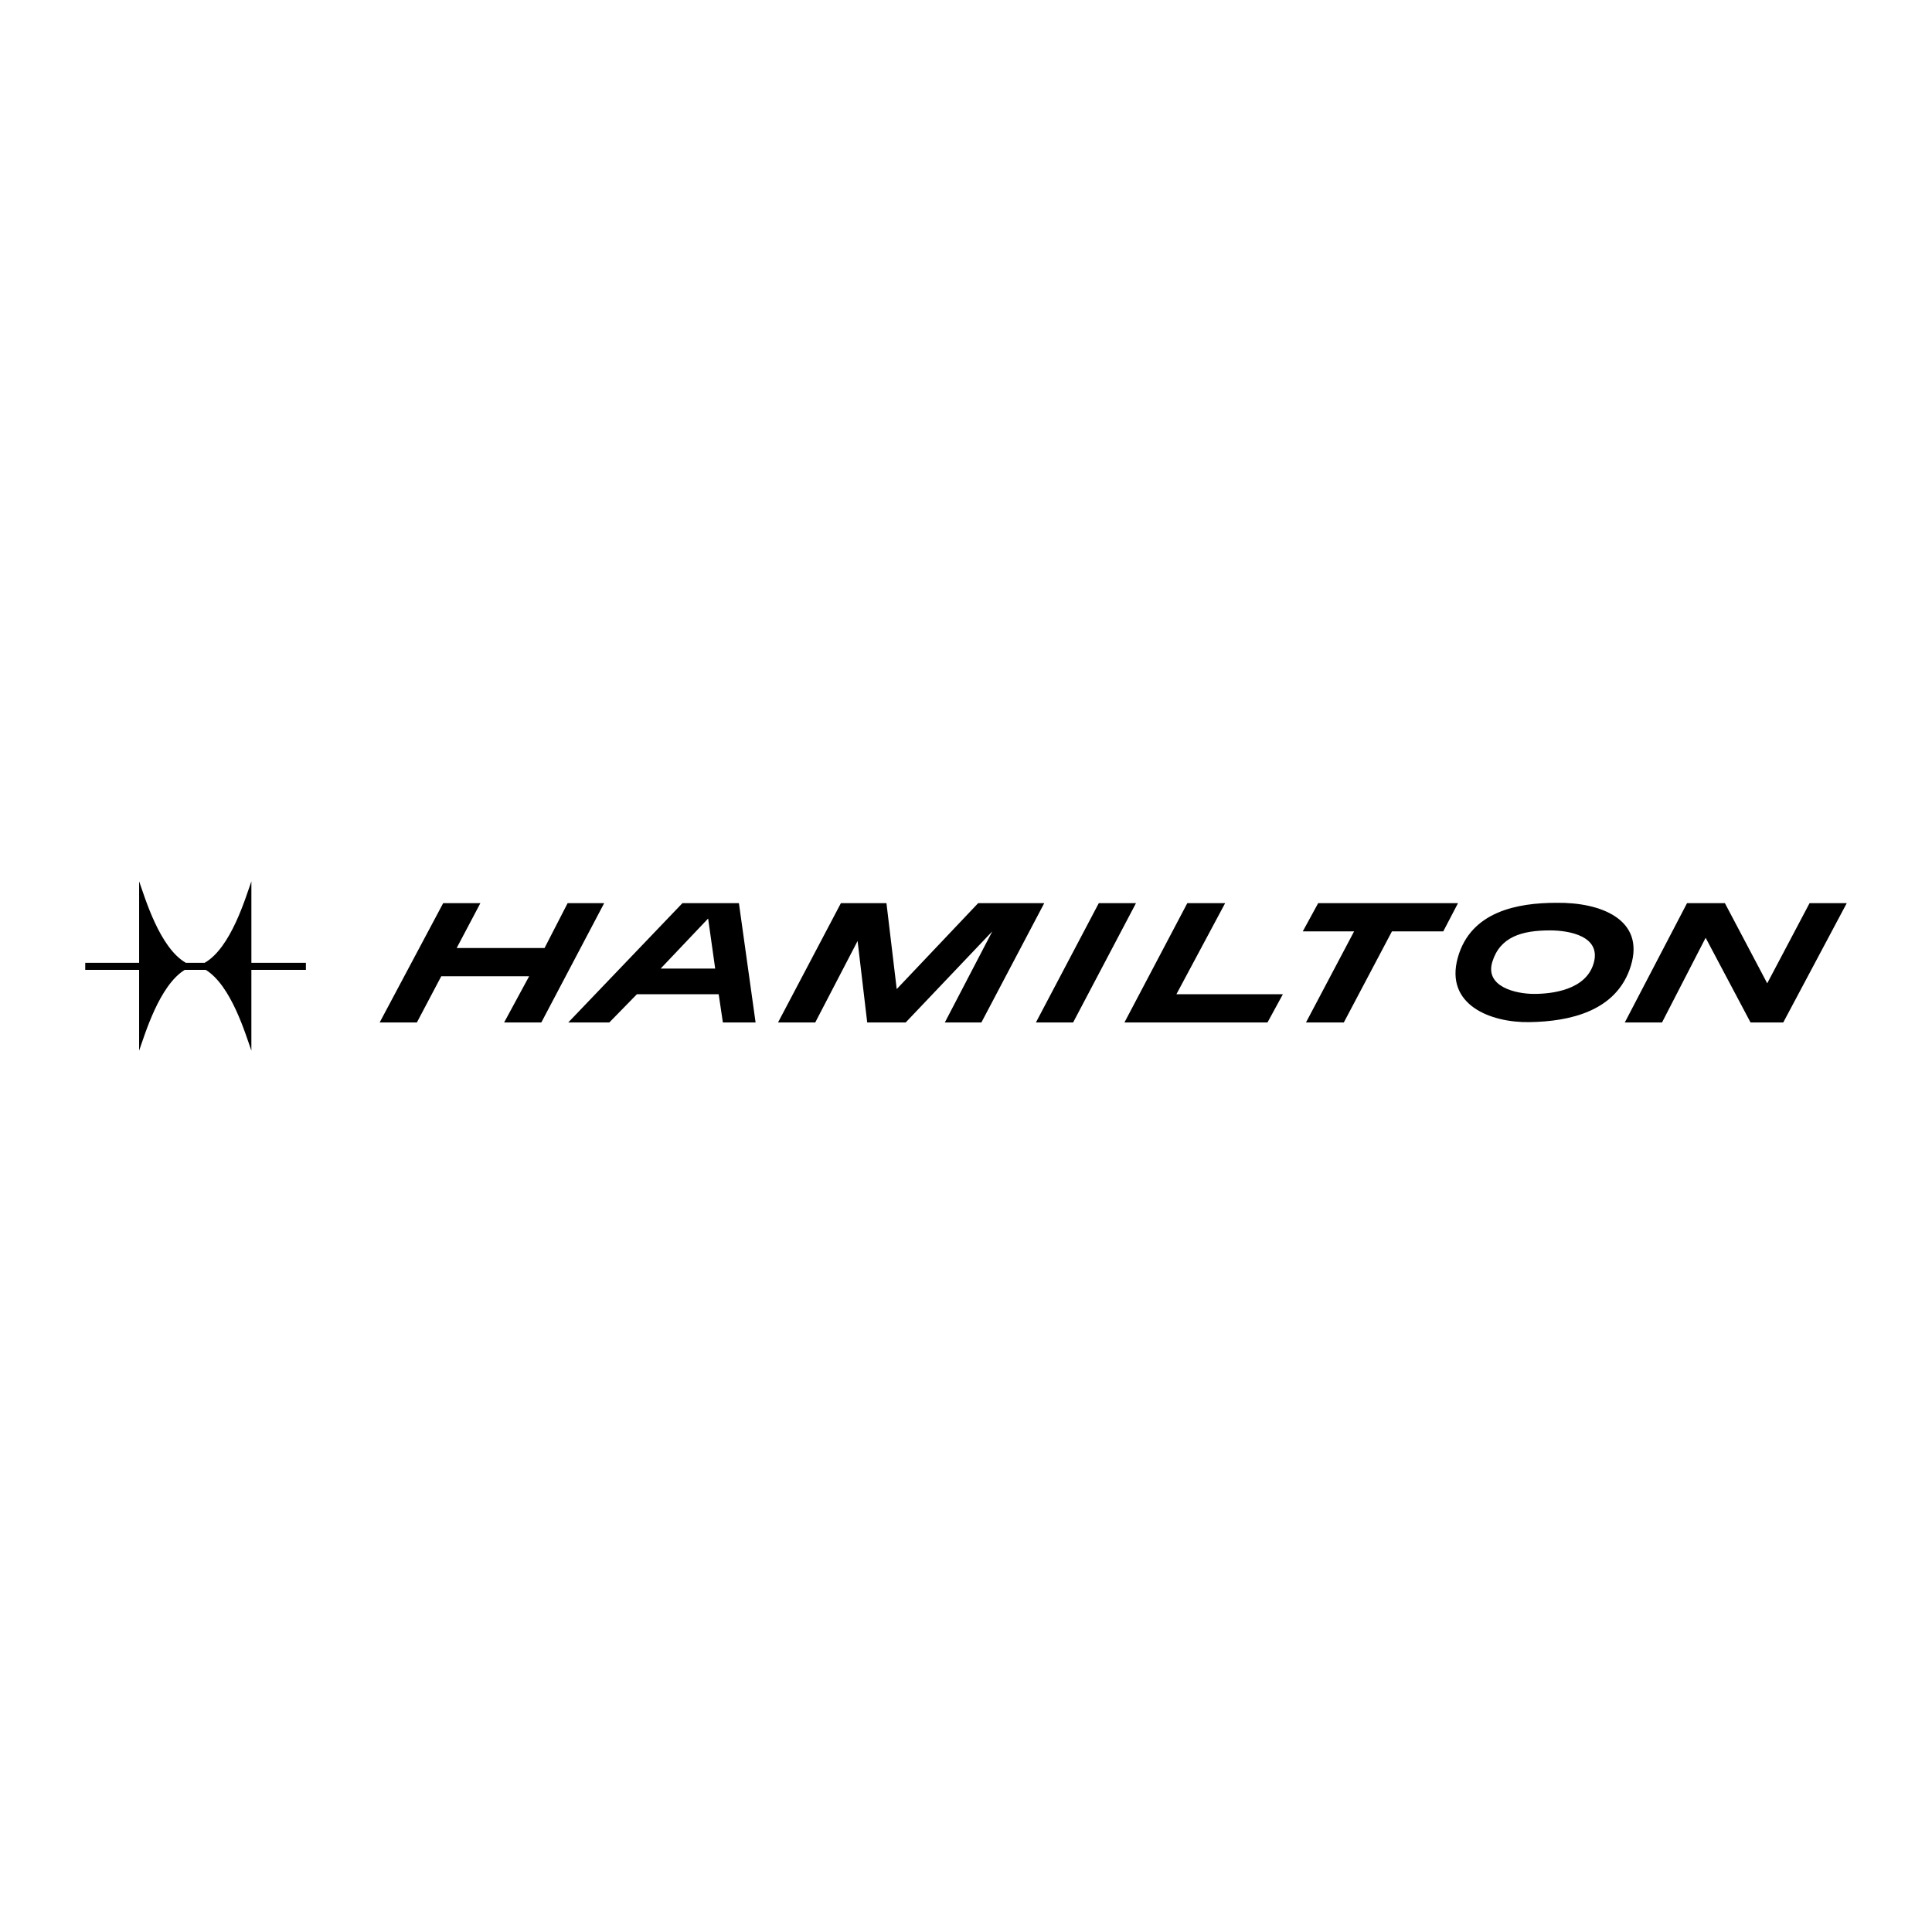 <?xml version="1.0" encoding="UTF-8"?>
<svg xmlns="http://www.w3.org/2000/svg" width="2500" height="2500" viewBox="0 0 192.756 192.756">
  <g fill-rule="evenodd" clip-rule="evenodd">
    <path fill="#fff" d="M0 0h192.756v192.756H0V0z"></path>
    <path d="M44.217 90.106h3.712l-2.368 4.48h8.768l2.304-4.48h3.648l-6.272 11.904h-3.712l2.496-4.608h-8.768l-2.432 4.608H37.88l6.337-11.904zM71.703 99.193l.418 2.816h3.264l-1.664-11.904h-5.632L56.697 102.01h4.096l2.752-2.816h8.158v-.001zm-.349-2.558h-5.44l4.736-4.993.704 4.993zM77.625 102.01h3.712l4.225-8.128.96 8.128h3.84l8.64-9.088-4.736 9.088h3.648l6.272-11.904h-6.592l-8.128 8.576-1.024-8.576h-4.544l-6.273 11.904zM103.354 102.01h3.712l6.272-11.904h-3.711l-6.273 11.904zM118.459 90.106h3.775l-4.863 9.087h10.623l-1.535 2.817h-14.273l6.273-11.904zM131.516 90.106l-1.537 2.816h5.121l-4.801 9.088h3.775l4.801-9.088h5.121l1.471-2.816h-13.951zM162.107 102.01h3.713l4.352-8.448 4.48 8.448h3.264l6.336-11.904h-3.711l-4.225 7.999-4.224-7.999h-3.776l-6.209 11.904zM155.291 90.074c-3.84 0-8.576.832-9.855 5.504-1.281 4.672 3.264 6.465 7.168 6.4s8.705-1.023 10.111-5.633c1.408-4.607-3.008-6.335-7.424-6.271zm-.639 2.752c1.92 0 5.119.576 4.352 3.264-.768 2.688-4.16 3.072-5.953 3.072-1.791 0-4.928-.703-4.16-3.2.769-2.496 2.945-3.136 5.761-3.136zM30.521 96.059h-5.44V87.93c-.588 1.646-2.043 6.632-4.658 8.128H18.54c-2.615-1.496-4.07-6.482-4.659-8.128v8.128H8.504v.703h5.376v8.064c.581-1.625 2.006-6.496 4.554-8.064h2.092c2.549 1.568 3.975 6.439 4.554 8.064v-8.064h5.44v-.702h.001z"></path>
  </g>
</svg>
